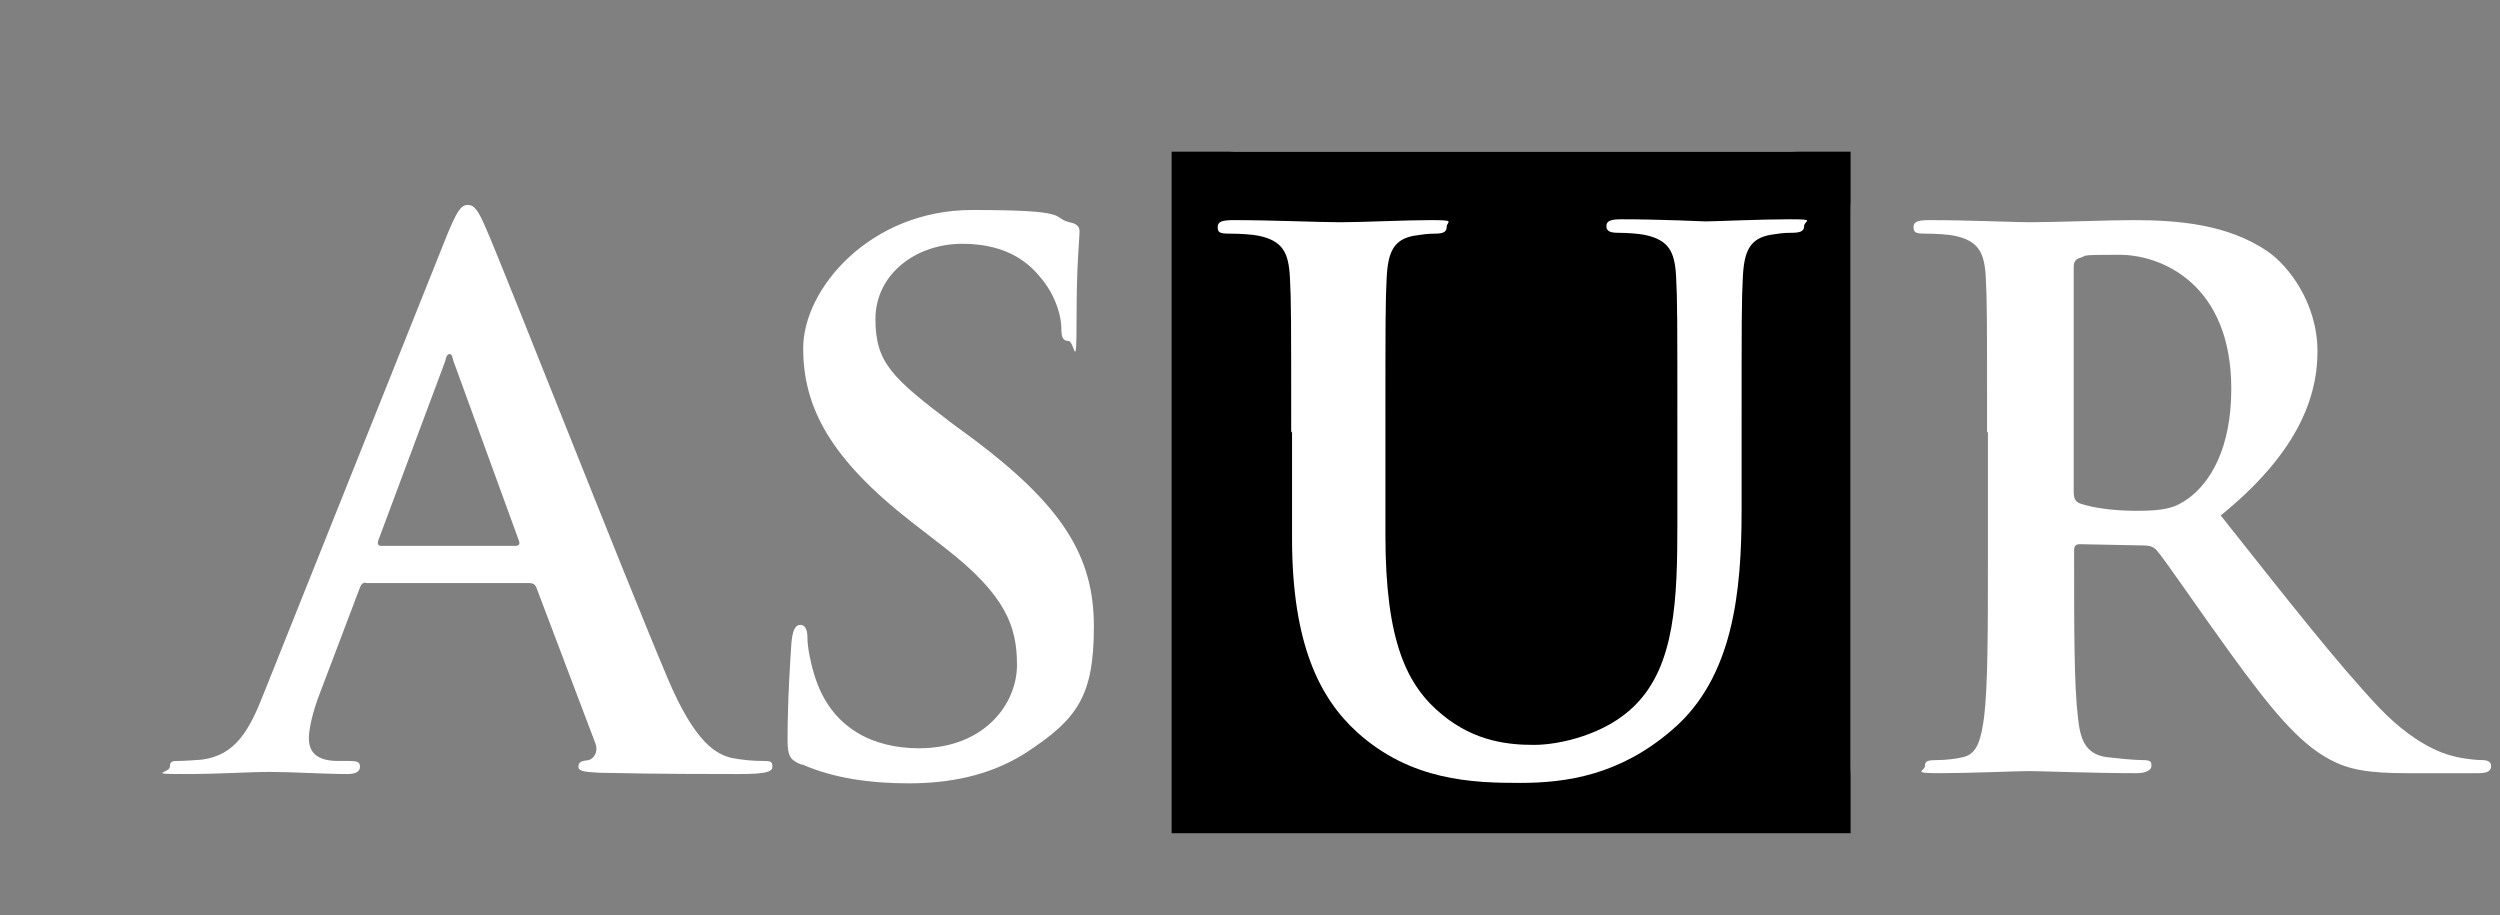 <?xml version="1.0" encoding="UTF-8"?>
<svg id="Layer_1" data-name="Layer 1" xmlns="http://www.w3.org/2000/svg" xmlns:xlink="http://www.w3.org/1999/xlink" version="1.1" viewBox="0 0 591.7 216.6">
  <rect x="0" y="0" width="591.7" height="216.6" fill="#808080" stroke="none"/>
  <defs>
    <style>
      .cls-1 {
        clip-path: url(#clippath);
      }

      .cls-2 {
        fill: none;
      }

      .cls-2, .cls-3, .cls-4 {
        stroke-width: 0px;
      }

      .cls-3 {
        fill: #000;
      }

      .cls-4 {
        fill: #fff;
      }
    </style>
    <clipPath id="clippath">
      <rect class="cls-2" x="-81.6" y="-149.7" width="792" height="612"/>
    </clipPath>
  </defs>
  <g class="cls-1">
    <g>
      <path class="cls-4" d="M292.4,35.9h131.7c7.6,0,13.9,6.2,13.9,13.9v131.7c0,7.6-6.2,13.9-13.9,13.9h-131.7c-7.6,0-13.9-6.2-13.9-13.9V49.8c0-7.6,6.2-13.9,13.9-13.9h0Z"/>
      <rect class="cls-3" x="277.3" y="35.9" width="160.7" height="161.3"/>
      <path class="cls-4" d="M86.7,137.9c-.9,0-1.2.3-1.6,1.4l-9.4,24.8c-1.7,4.3-2.6,8.5-2.6,10.6,0,3.1,1.6,5.4,6.9,5.4h2.6c2.1,0,2.6.3,2.6,1.4s-1,1.7-2.9,1.7c-5.5,0-13-.5-18.4-.5s-11.4.5-20.4.5-3.3-.3-3.3-1.7.7-1.4,2.1-1.4,4-.2,5.4-.3c8-1,11.3-6.9,14.7-15.6l43.5-108.8c2.1-5,3.1-6.9,4.8-6.9s2.6,1.6,4.3,5.5c4.2,9.5,31.9,80.2,43,106.5,6.6,15.6,11.6,18,15.2,18.9,2.6.5,5.2.7,7.3.7s2.3.2,2.3,1.4-1.6,1.7-8,1.7-18.9,0-32.7-.3c-3.1-.2-5.2-.2-5.2-1.4s.7-1.4,2.4-1.6c1.2-.3,2.4-1.9,1.6-4l-13.9-36.7c-.3-.9-.9-1.2-1.7-1.2h-38.6ZM122,129.2c.9,0,1-.5.9-1l-15.6-42.8c-.2-.7-.3-1.6-.9-1.6s-.9.9-1,1.6l-15.9,42.6c-.2.7,0,1.2.7,1.2h31.9,0Z"/>
      <path class="cls-4" d="M189.7,181c-2.8-1.2-3.3-2.1-3.3-5.9,0-9.5.7-19.9.9-22.7.2-2.6.7-4.5,2.1-4.5s1.7,1.6,1.7,2.9c0,2.3.7,5.9,1.6,8.8,3.8,12.8,14,17.5,24.8,17.5,15.6,0,23.2-10.6,23.2-19.7s-2.6-16.5-17-27.7l-8-6.2c-19.1-14.9-25.6-27-25.6-41.1s15.9-32.7,40-32.7,18.5,1.7,23,2.9c1.6.3,2.4.9,2.4,2.1,0,2.3-.7,7.3-.7,20.8s-.5,5.2-1.9,5.2-1.7-1-1.7-3.1-.9-6.9-4.5-11.4c-2.6-3.3-7.6-8.5-18.9-8.5s-20.6,7.4-20.6,17.8,4,14,18.4,24.9l4.9,3.6c21,15.8,28.4,27.7,28.4,44.2s-3.8,22-16.3,30.1c-8.7,5.5-18.4,7.1-27.5,7.1s-17.8-1.2-25.3-4.5"/>
      <path class="cls-4" d="M305.6,102.4c0-26.3,0-31.2-.3-36.7-.3-5.9-1.7-8.7-7.4-9.9-1.4-.3-4.3-.5-6.8-.5s-2.9-.3-2.9-1.6,1.2-1.6,3.8-1.6c9.2,0,20.1.5,25.3.5s15.1-.5,21.3-.5,3.8.3,3.8,1.6-1,1.6-2.8,1.6-2.9.2-5,.5c-4.7.9-6.1,3.8-6.4,9.9-.3,5.5-.3,10.4-.3,36.7v24.2c0,25.1,5,35.7,13.5,42.6,7.8,6.4,15.8,7.1,21.7,7.1s17-2.4,23.9-9.4c9.5-9.5,10-25.1,10-43v-21.7c0-26.3,0-31.2-.3-36.7-.3-5.9-1.7-8.7-7.4-9.9-1.4-.3-4.3-.5-6.2-.5s-2.9-.3-2.9-1.6,1.2-1.6,3.6-1.6c8.8,0,19.7.5,19.9.5,2.1,0,13-.5,19.7-.5s3.6.3,3.6,1.6-1,1.6-3.1,1.6-2.9.2-5,.5c-4.7.9-6.1,3.8-6.4,9.9-.3,5.5-.3,10.4-.3,36.7v18.5c0,19.2-1.9,39.7-16.5,52.1-12.3,10.6-24.8,12.5-36,12.5s-25.8-.5-38.5-12c-8.8-8-15.4-20.8-15.4-45.9v-25.3l-.2.3Z"/>
      <path class="cls-4" d="M470.3,102.4c0-26.3,0-31.2-.3-36.7-.3-5.9-1.7-8.7-7.4-9.9-1.4-.3-4.3-.5-6.8-.5s-2.9-.3-2.9-1.6,1.2-1.6,3.8-1.6c9.2,0,20.1.5,23.7.5,5.9,0,19.1-.5,24.4-.5,10.9,0,22.5,1,31.9,7.4,4.8,3.3,11.8,12.1,11.8,23.7s-5.4,24.6-22.9,38.8c15.4,19.4,27.4,34.8,37.6,45.6,9.7,10,16.8,11.3,19.4,11.8,1.9.3,3.5.5,4.9.5s2.1.5,2.1,1.4c0,1.4-1.2,1.7-3.3,1.7h-16.5c-9.7,0-14-.9-18.5-3.3-7.4-4-14-12.1-23.7-25.5-6.9-9.5-14.9-21.3-17.1-23.9-.9-1-1.9-1.2-3.1-1.2l-15.1-.3c-.9,0-1.4.3-1.4,1.4v2.4c0,16.1,0,29.8.9,37.1.5,5,1.6,8.8,6.8,9.5,2.6.3,6.4.7,8.5.7s2.1.5,2.1,1.4-1.2,1.7-3.5,1.7c-10,0-22.9-.5-25.5-.5s-14.2.5-21.1.5-3.5-.5-3.5-1.7.7-1.4,2.8-1.4,4.7-.3,6.2-.7c3.5-.7,4.3-4.5,5-9.5.9-7.3.9-21,.9-36.9v-30.5h-.2ZM490.8,116.1c0,1.9.3,2.6,1.6,3.1,3.6,1.2,8.8,1.7,13.2,1.7,6.9,0,9.2-.7,12.3-2.9,5.2-3.8,10.2-11.8,10.2-26,0-24.6-16.3-31.7-26.5-31.7s-7.4.2-9.2.7c-1.2.3-1.6,1-1.6,2.4v52.7h0Z"/>
    </g>
  </g>
</svg>